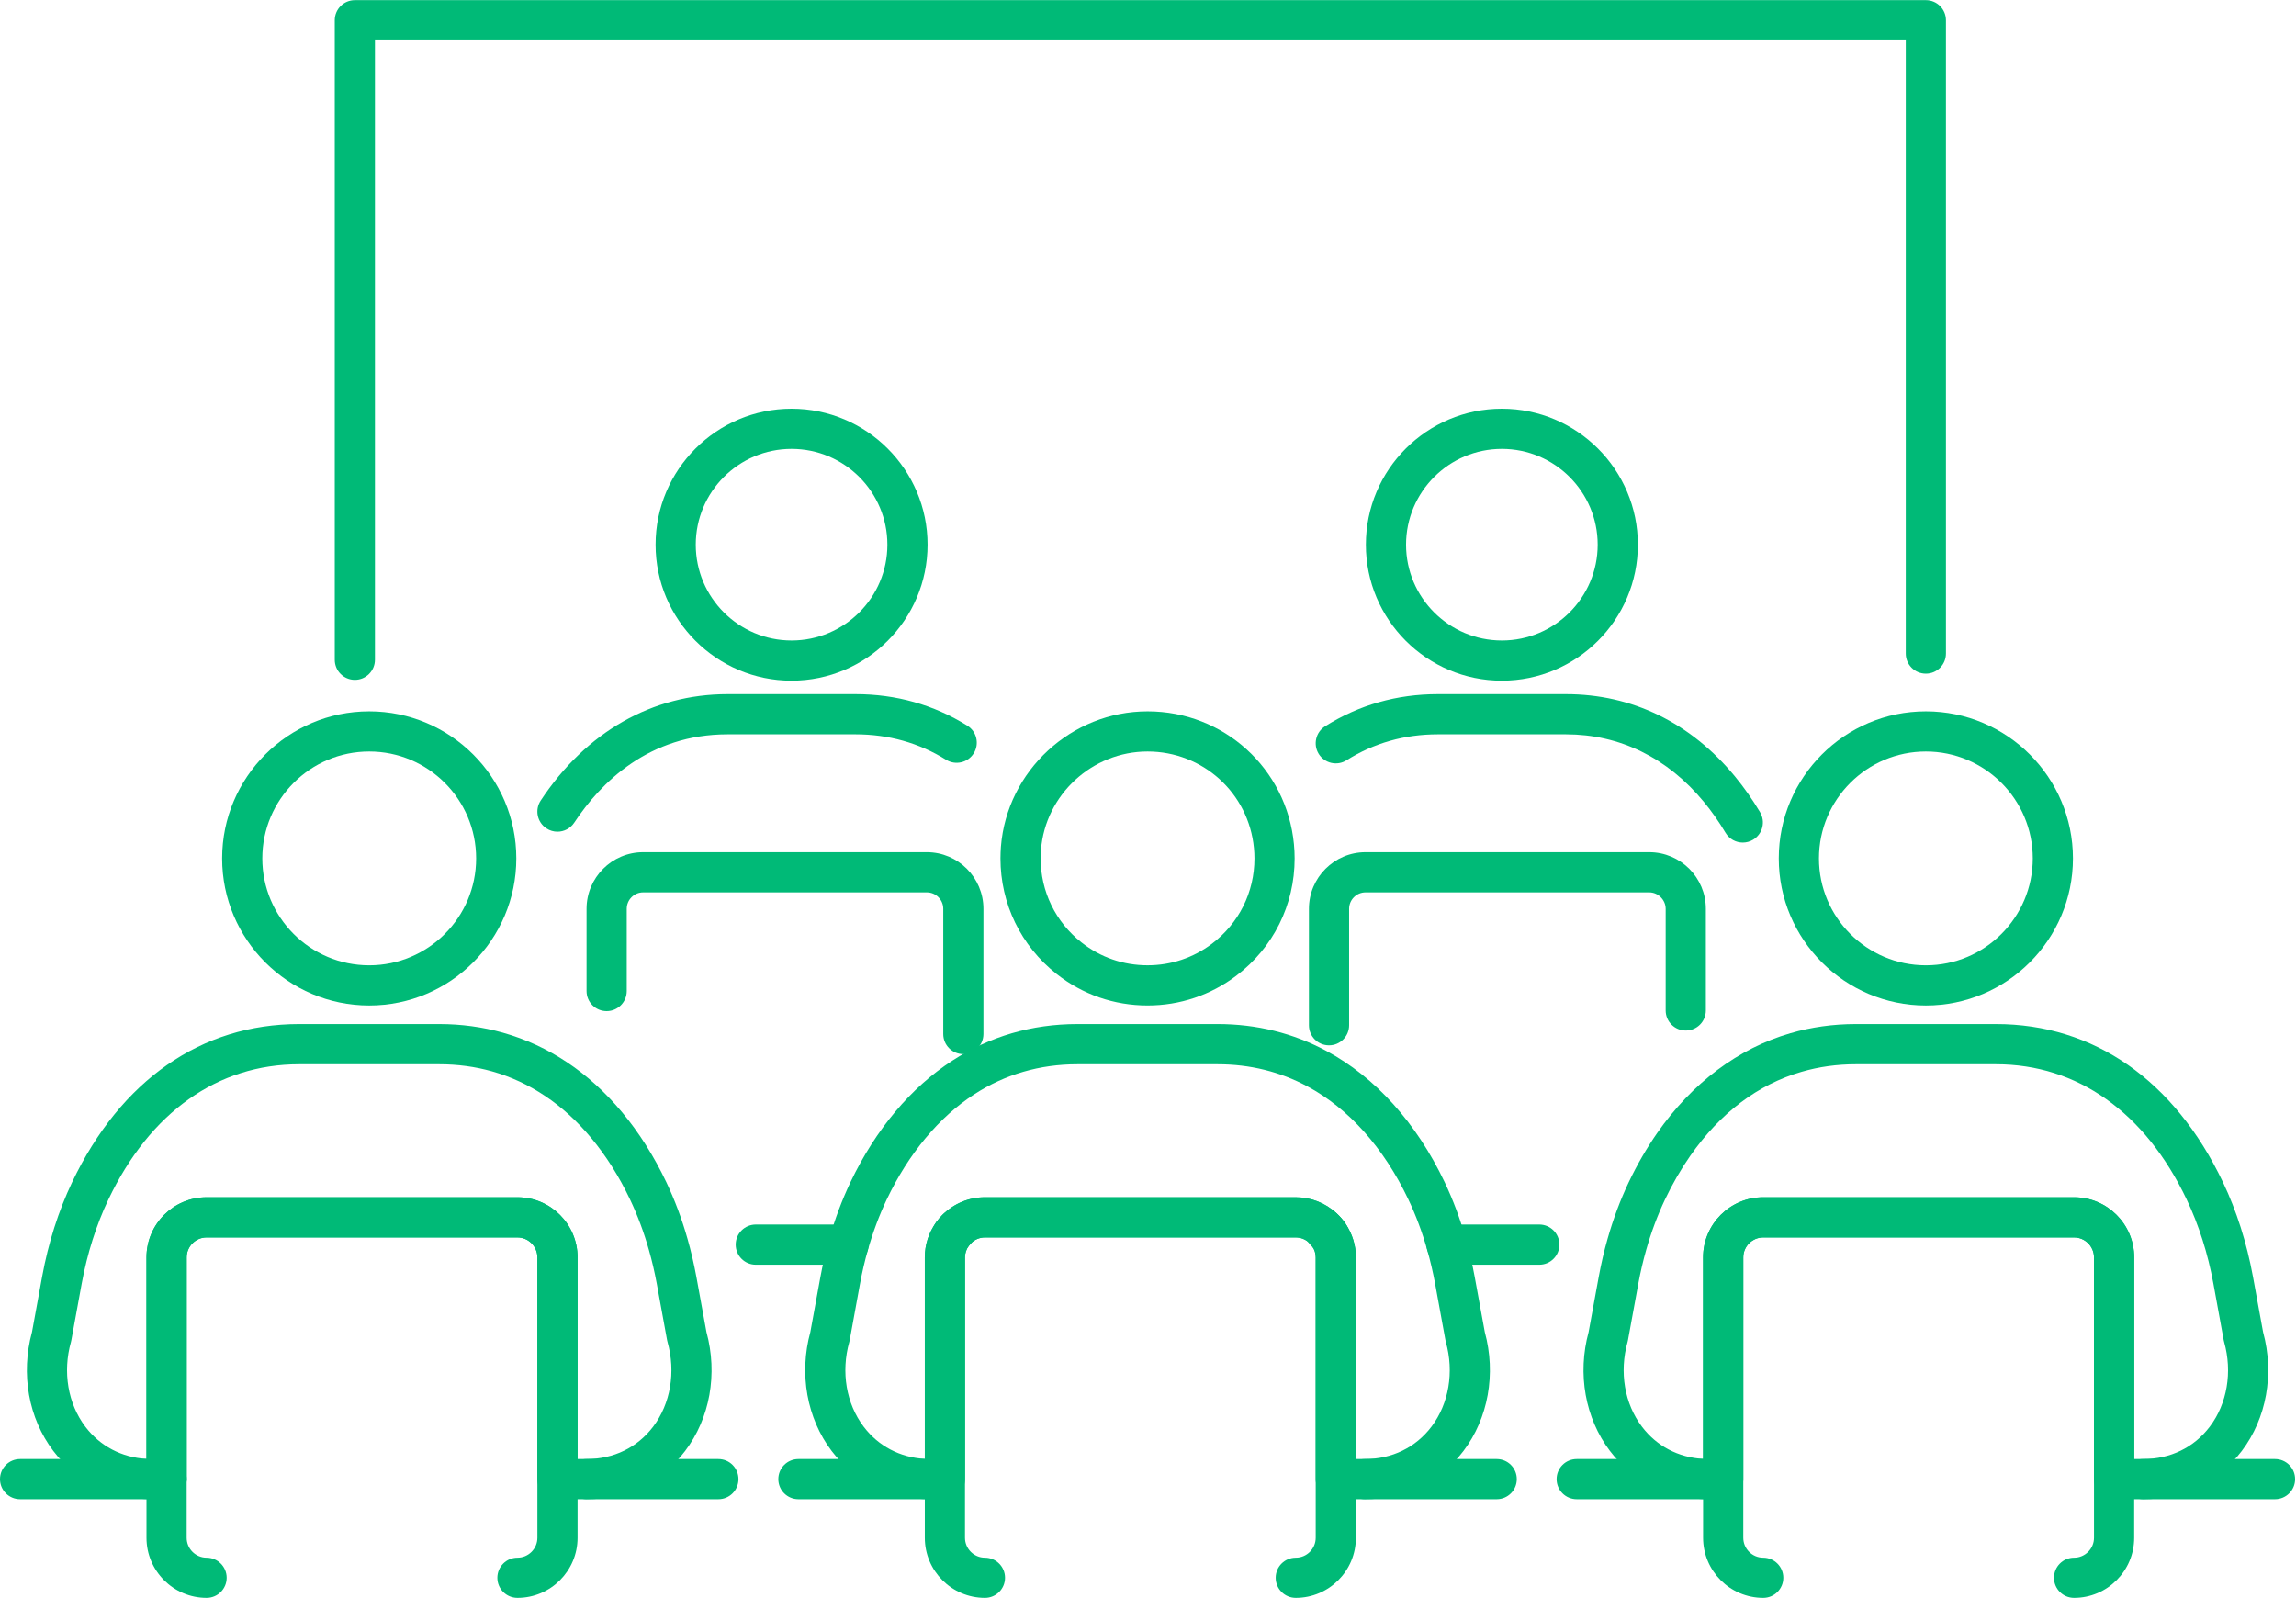 <svg xmlns="http://www.w3.org/2000/svg" xmlns:xlink="http://www.w3.org/1999/xlink" width="500" zoomAndPan="magnify" viewBox="0 0 375 261" height="348" preserveAspectRatio="xMidYMid meet" version="1.0"><path fill="#00ba77" d="M 60.305 164.227 C 47.059 164.227 36.281 153.449 36.281 140.203 C 36.281 126.957 47.059 116.18 60.305 116.18 C 73.551 116.18 84.328 126.957 84.328 140.203 C 84.328 153.449 73.551 164.227 60.305 164.227 Z M 60.305 122.742 C 50.676 122.742 42.844 130.574 42.844 140.203 C 42.844 149.832 50.676 157.664 60.305 157.664 C 69.934 157.664 77.766 149.832 77.766 140.203 C 77.766 130.574 69.934 122.742 60.305 122.742 Z M 60.305 122.742 " fill-opacity="1" fill-rule="nonzero"/><path fill="#00ba77" d="M 95.801 244.867 L 91.051 244.867 C 89.238 244.867 87.77 243.398 87.77 241.586 L 87.77 205.367 C 87.77 203.57 86.309 202.109 84.516 202.109 L 33.742 202.109 C 31.949 202.109 30.488 203.57 30.488 205.367 L 30.488 241.586 C 30.488 243.398 29.02 244.867 27.207 244.867 L 24.809 244.867 C 18.375 244.867 12.508 241.992 8.707 236.98 C 4.656 231.641 3.359 224.391 5.227 217.559 L 6.883 208.492 C 7.898 202.969 9.547 197.785 11.785 193.078 C 19.719 176.43 32.883 167.258 48.848 167.258 L 71.762 167.258 C 75.336 167.258 78.828 167.734 82.141 168.668 C 89.621 170.781 96.168 175.152 101.602 181.664 C 104.367 184.98 106.797 188.82 108.824 193.074 C 110.219 196.012 111.391 199.145 112.305 202.391 C 112.859 204.34 113.34 206.391 113.727 208.488 L 115.383 217.559 C 117.25 224.391 115.953 231.641 111.902 236.984 C 108.105 241.992 102.234 244.867 95.801 244.867 Z M 94.332 238.305 L 95.801 238.305 C 100.227 238.305 104.09 236.43 106.676 233.02 C 109.52 229.262 110.398 224.09 109.023 219.18 C 108.996 219.082 108.973 218.984 108.953 218.883 L 107.27 209.672 C 106.922 207.785 106.492 205.938 105.992 204.18 C 105.176 201.281 104.133 198.496 102.898 195.895 C 101.109 192.137 98.977 188.762 96.562 185.867 C 91.992 180.391 86.543 176.73 80.359 174.984 C 77.625 174.215 74.734 173.824 71.762 173.824 L 48.848 173.824 C 35.555 173.824 24.496 181.664 17.711 195.898 C 15.723 200.082 14.25 204.719 13.34 209.676 L 11.656 218.883 C 11.637 218.984 11.617 219.082 11.59 219.18 C 10.211 224.09 11.09 229.262 13.938 233.02 C 16.348 236.199 19.871 238.047 23.926 238.281 L 23.926 205.367 C 23.926 199.953 28.328 195.547 33.742 195.547 L 84.516 195.547 C 89.926 195.547 94.332 199.953 94.332 205.367 Z M 94.332 238.305 " fill-opacity="1" fill-rule="nonzero"/><path fill="#00ba77" d="M 84.516 260.98 C 82.703 260.98 81.234 259.512 81.234 257.699 C 81.234 255.887 82.703 254.418 84.516 254.418 C 86.309 254.418 87.77 252.957 87.77 251.164 L 87.77 205.367 C 87.77 203.57 86.309 202.109 84.516 202.109 L 33.742 202.109 C 31.949 202.109 30.488 203.57 30.488 205.367 L 30.488 251.164 C 30.488 252.957 31.949 254.418 33.742 254.418 C 35.555 254.418 37.023 255.887 37.023 257.699 C 37.023 259.512 35.555 260.98 33.742 260.98 C 28.328 260.98 23.926 256.578 23.926 251.164 L 23.926 205.367 C 23.926 199.953 28.328 195.547 33.742 195.547 L 84.516 195.547 C 89.926 195.547 94.332 199.953 94.332 205.367 L 94.332 251.164 C 94.332 256.578 89.926 260.98 84.516 260.98 Z M 84.516 260.98 " fill-opacity="1" fill-rule="nonzero"/><path fill="#00ba77" d="M 117.328 244.867 L 95.801 244.867 C 93.988 244.867 92.52 243.398 92.52 241.586 C 92.52 239.773 93.988 238.305 95.801 238.305 L 117.328 238.305 C 119.141 238.305 120.609 239.773 120.609 241.586 C 120.609 243.398 119.141 244.867 117.328 244.867 Z M 117.328 244.867 " fill-opacity="1" fill-rule="nonzero"/><path fill="#00ba77" d="M 27.207 244.867 L 3.281 244.867 C 1.469 244.867 0 243.398 0 241.586 C 0 239.773 1.469 238.305 3.281 238.305 L 27.207 238.305 C 29.02 238.305 30.488 239.773 30.488 241.586 C 30.488 243.398 29.02 244.867 27.207 244.867 Z M 27.207 244.867 " fill-opacity="1" fill-rule="nonzero"/><path fill="#00ba77" d="M 187.43 164.223 C 181.973 164.223 176.832 162.441 172.555 159.066 C 166.738 154.48 163.402 147.605 163.402 140.203 C 163.402 139.555 163.43 138.906 163.477 138.273 C 164.473 125.883 174.992 116.18 187.43 116.18 C 199.871 116.18 210.148 125.508 211.336 137.879 C 211.41 138.633 211.449 139.418 211.449 140.203 C 211.449 147.801 207.969 154.789 201.906 159.375 C 197.703 162.547 192.699 164.223 187.43 164.223 Z M 187.43 122.742 C 178.387 122.742 170.742 129.793 170.02 138.793 C 169.984 139.254 169.965 139.727 169.965 140.203 C 169.965 145.582 172.391 150.582 176.621 153.914 C 179.727 156.367 183.465 157.66 187.43 157.66 C 191.262 157.66 194.898 156.445 197.945 154.141 C 202.355 150.805 204.887 145.727 204.887 140.203 C 204.887 139.633 204.859 139.066 204.805 138.516 C 203.941 129.52 196.473 122.742 187.426 122.742 Z M 187.43 122.742 " fill-opacity="1" fill-rule="nonzero"/><path fill="#00ba77" d="M 222.922 244.867 L 218.172 244.867 C 216.359 244.867 214.891 243.398 214.891 241.586 L 214.891 205.367 C 214.891 204.727 214.703 204.102 214.34 203.566 C 214.199 203.355 214.035 203.16 213.848 202.988 C 213.23 202.418 212.453 202.109 211.637 202.109 L 160.867 202.109 C 160.004 202.109 159.188 202.449 158.57 203.066 C 158.445 203.195 158.332 203.328 158.242 203.457 C 157.82 204.039 157.609 204.688 157.609 205.367 L 157.609 241.586 C 157.609 243.398 156.141 244.867 154.328 244.867 L 151.934 244.867 C 145.496 244.867 139.629 241.992 135.828 236.98 C 131.781 231.641 130.484 224.391 132.352 217.559 L 134.008 208.492 C 134.395 206.391 134.871 204.34 135.43 202.383 C 136.344 199.145 137.512 196.012 138.906 193.078 C 143.004 184.488 148.762 177.621 155.559 173.223 C 161.672 169.266 168.539 167.258 175.973 167.258 L 198.883 167.258 C 205.238 167.258 211.215 168.738 216.645 171.652 C 224.637 175.945 231.312 183.352 235.949 193.074 C 237.344 196.016 238.512 199.145 239.43 202.391 C 239.984 204.34 240.461 206.391 240.848 208.488 L 242.508 217.559 C 244.371 224.391 243.074 231.641 239.027 236.984 C 235.227 241.992 229.355 244.867 222.922 244.867 Z M 221.453 238.305 L 222.922 238.305 C 227.348 238.305 231.211 236.43 233.797 233.02 C 236.645 229.262 237.523 224.09 236.145 219.18 C 236.117 219.082 236.094 218.984 236.078 218.883 L 234.395 209.672 C 234.047 207.785 233.613 205.938 233.113 204.18 C 232.297 201.281 231.258 198.496 230.02 195.895 C 225.996 187.445 220.293 181.062 213.539 177.438 C 209.074 175.039 204.145 173.824 198.883 173.824 L 175.973 173.824 C 169.824 173.824 164.156 175.473 159.125 178.73 C 153.348 182.473 148.406 188.406 144.832 195.898 C 143.598 198.496 142.559 201.281 141.742 204.172 C 141.242 205.938 140.809 207.785 140.461 209.676 L 138.781 218.883 C 138.762 218.984 138.738 219.082 138.711 219.18 C 137.332 224.09 138.211 229.262 141.059 233.016 C 143.469 236.199 146.992 238.047 151.047 238.281 L 151.047 205.367 C 151.047 203.301 151.688 201.324 152.898 199.645 C 153.184 199.238 153.539 198.82 153.934 198.426 C 155.789 196.57 158.25 195.547 160.867 195.547 L 211.637 195.547 C 214.113 195.547 216.48 196.477 218.293 198.164 C 218.852 198.672 219.359 199.266 219.793 199.914 C 220.879 201.535 221.453 203.418 221.453 205.367 Z M 221.453 238.305 " fill-opacity="1" fill-rule="nonzero"/><path fill="#00ba77" d="M 211.637 260.98 C 209.824 260.98 208.355 259.512 208.355 257.699 C 208.355 255.887 209.824 254.418 211.637 254.418 C 213.434 254.418 214.891 252.957 214.891 251.164 L 214.891 205.367 C 214.891 204.727 214.703 204.102 214.34 203.566 C 214.199 203.355 214.035 203.16 213.848 202.988 C 213.23 202.418 212.453 202.109 211.637 202.109 L 160.867 202.109 C 160.004 202.109 159.188 202.449 158.57 203.066 C 158.445 203.195 158.332 203.328 158.242 203.457 C 157.82 204.039 157.609 204.688 157.609 205.367 L 157.609 251.164 C 157.609 252.957 159.07 254.418 160.867 254.418 C 162.68 254.418 164.148 255.887 164.148 257.699 C 164.148 259.512 162.68 260.98 160.867 260.98 C 155.453 260.98 151.047 256.578 151.047 251.164 L 151.047 205.367 C 151.047 203.301 151.688 201.324 152.898 199.645 C 153.184 199.238 153.539 198.82 153.934 198.426 C 155.789 196.57 158.25 195.547 160.867 195.547 L 211.637 195.547 C 214.113 195.547 216.48 196.477 218.293 198.164 C 218.852 198.672 219.359 199.266 219.793 199.914 C 220.879 201.535 221.453 203.418 221.453 205.367 L 221.453 251.164 C 221.453 256.578 217.051 260.98 211.637 260.98 Z M 211.637 260.98 " fill-opacity="1" fill-rule="nonzero"/><path fill="#00ba77" d="M 244.453 244.867 L 222.922 244.867 C 221.109 244.867 219.641 243.398 219.641 241.586 C 219.641 239.773 221.109 238.305 222.922 238.305 L 244.453 238.305 C 246.266 238.305 247.734 239.773 247.734 241.586 C 247.734 243.398 246.266 244.867 244.453 244.867 Z M 244.453 244.867 " fill-opacity="1" fill-rule="nonzero"/><path fill="#00ba77" d="M 151.934 244.867 L 130.402 244.867 C 128.59 244.867 127.121 243.398 127.121 241.586 C 127.121 239.773 128.59 238.305 130.402 238.305 L 151.934 238.305 C 153.742 238.305 155.215 239.773 155.215 241.586 C 155.215 243.398 153.742 244.867 151.934 244.867 Z M 151.934 244.867 " fill-opacity="1" fill-rule="nonzero"/><path fill="#00ba77" d="M 314.547 164.227 C 301.301 164.227 290.523 153.449 290.523 140.203 C 290.523 126.957 301.301 116.18 314.547 116.18 C 327.793 116.18 338.57 126.957 338.57 140.203 C 338.57 153.449 327.793 164.227 314.547 164.227 Z M 314.547 122.742 C 304.918 122.742 297.086 130.574 297.086 140.203 C 297.086 149.832 304.918 157.664 314.547 157.664 C 324.176 157.664 332.008 149.832 332.008 140.203 C 332.008 130.574 324.176 122.742 314.547 122.742 Z M 314.547 122.742 " fill-opacity="1" fill-rule="nonzero"/><path fill="#00ba77" d="M 338.754 260.98 C 336.941 260.98 335.473 259.512 335.473 257.699 C 335.473 255.887 336.941 254.418 338.754 254.418 C 340.547 254.418 342.008 252.957 342.008 251.164 L 342.008 205.367 C 342.008 203.57 340.547 202.109 338.754 202.109 L 287.984 202.109 C 286.188 202.109 284.727 203.57 284.727 205.367 L 284.727 251.164 C 284.727 252.957 286.188 254.418 287.984 254.418 C 289.797 254.418 291.266 255.887 291.266 257.699 C 291.266 259.512 289.797 260.98 287.984 260.98 C 282.57 260.98 278.164 256.578 278.164 251.164 L 278.164 205.367 C 278.164 199.953 282.57 195.547 287.984 195.547 L 338.754 195.547 C 344.168 195.547 348.57 199.953 348.57 205.367 L 348.57 251.164 C 348.57 256.578 344.168 260.98 338.754 260.98 Z M 338.754 260.98 " fill-opacity="1" fill-rule="nonzero"/><path fill="#00ba77" d="M 371.57 244.867 L 350.039 244.867 C 348.227 244.867 346.758 243.398 346.758 241.586 C 346.758 239.773 348.227 238.305 350.039 238.305 L 371.57 238.305 C 373.383 238.305 374.852 239.773 374.852 241.586 C 374.852 243.398 373.383 244.867 371.57 244.867 Z M 371.57 244.867 " fill-opacity="1" fill-rule="nonzero"/><path fill="#00ba77" d="M 279.047 244.867 L 257.52 244.867 C 255.707 244.867 254.238 243.398 254.238 241.586 C 254.238 239.773 255.707 238.305 257.52 238.305 L 279.047 238.305 C 280.859 238.305 282.328 239.773 282.328 241.586 C 282.328 243.398 280.859 244.867 279.047 244.867 Z M 279.047 244.867 " fill-opacity="1" fill-rule="nonzero"/><path fill="#00ba77" d="M 129.285 111.172 C 117.039 111.172 107.074 101.207 107.074 88.961 C 107.074 76.715 117.039 66.75 129.285 66.75 C 141.531 66.75 151.496 76.715 151.496 88.961 C 151.496 101.207 141.531 111.172 129.285 111.172 Z M 129.285 73.312 C 120.656 73.312 113.637 80.332 113.637 88.961 C 113.637 97.59 120.656 104.609 129.285 104.609 C 137.914 104.609 144.934 97.59 144.934 88.961 C 144.934 80.332 137.914 73.312 129.285 73.312 Z M 129.285 73.312 " fill-opacity="1" fill-rule="nonzero"/><path fill="#00ba77" d="M 91.047 135.84 C 90.426 135.84 89.801 135.664 89.242 135.297 C 87.73 134.297 87.312 132.262 88.312 130.75 C 95.711 119.543 106.547 113.371 118.828 113.371 L 139.742 113.371 C 146.359 113.371 152.5 115.102 157.988 118.516 C 159.527 119.473 159.996 121.496 159.039 123.035 C 158.082 124.574 156.059 125.047 154.52 124.09 C 150.09 121.332 145.117 119.934 139.742 119.934 L 118.828 119.934 C 106.008 119.934 98.137 127.781 93.789 134.363 C 93.156 135.32 92.113 135.84 91.047 135.84 Z M 91.047 135.84 " fill-opacity="1" fill-rule="nonzero"/><path fill="#00ba77" d="M 155.559 204.844 C 154.816 204.844 154.07 204.594 153.461 204.086 C 152.145 202.992 151.895 201.07 152.879 199.672 C 153.184 199.238 153.539 198.82 153.934 198.426 C 155.141 197.219 157.074 197.141 158.375 198.246 C 159.68 199.352 159.914 201.273 158.918 202.66 C 158.625 203.066 158.285 203.469 157.906 203.859 C 157.266 204.512 156.414 204.844 155.559 204.844 Z M 155.559 204.844 " fill-opacity="1" fill-rule="nonzero"/><path fill="#00ba77" d="M 138.586 206.562 L 123.441 206.562 C 121.629 206.562 120.16 205.094 120.16 203.281 C 120.16 201.469 121.629 200 123.441 200 L 138.586 200 C 140.398 200 141.867 201.469 141.867 203.281 C 141.867 205.094 140.398 206.562 138.586 206.562 Z M 138.586 206.562 " fill-opacity="1" fill-rule="nonzero"/><path fill="#00ba77" d="M 157.34 172.168 C 155.527 172.168 154.059 170.699 154.059 168.887 L 154.059 148.434 C 154.059 146.953 152.855 145.75 151.375 145.75 L 105.047 145.75 C 103.566 145.75 102.363 146.953 102.363 148.434 L 102.363 161.867 C 102.363 163.68 100.895 165.148 99.082 165.148 C 97.27 165.148 95.801 163.68 95.801 161.867 L 95.801 148.434 C 95.801 143.332 99.949 139.188 105.047 139.188 L 151.375 139.188 C 156.477 139.188 160.621 143.332 160.621 148.434 L 160.621 168.887 C 160.621 170.699 159.152 172.168 157.34 172.168 Z M 157.34 172.168 " fill-opacity="1" fill-rule="nonzero"/><path fill="#00ba77" d="M 245.297 111.172 C 233.051 111.172 223.086 101.207 223.086 88.961 C 223.086 76.715 233.051 66.75 245.297 66.75 C 257.543 66.75 267.508 76.715 267.508 88.961 C 267.508 101.207 257.543 111.172 245.297 111.172 Z M 245.297 73.312 C 236.668 73.312 229.648 80.332 229.648 88.961 C 229.648 97.59 236.668 104.609 245.297 104.609 C 253.926 104.609 260.945 97.59 260.945 88.961 C 260.945 80.332 253.926 73.312 245.297 73.312 Z M 245.297 73.312 " fill-opacity="1" fill-rule="nonzero"/><path fill="#00ba77" d="M 350.039 244.867 L 345.289 244.867 C 343.477 244.867 342.008 243.398 342.008 241.586 L 342.008 205.367 C 342.008 203.57 340.547 202.109 338.754 202.109 L 287.984 202.109 C 286.188 202.109 284.727 203.57 284.727 205.367 L 284.727 241.586 C 284.727 243.398 283.258 244.867 281.445 244.867 L 279.047 244.867 C 272.613 244.867 266.746 241.992 262.945 236.98 C 258.898 231.641 257.602 224.391 259.465 217.559 L 261.125 208.492 C 261.512 206.391 261.988 204.34 262.547 202.383 C 263.461 199.145 264.629 196.012 266.023 193.078 C 267.383 190.227 268.941 187.527 270.664 185.055 C 276.379 176.867 283.902 171.227 292.422 168.754 C 295.82 167.762 299.41 167.258 303.09 167.258 L 326 167.258 C 341.969 167.258 355.129 176.43 363.062 193.074 C 365.301 197.785 366.949 202.969 367.965 208.488 L 369.621 217.559 C 371.488 224.391 370.191 231.641 366.145 236.984 C 362.344 241.992 356.473 244.867 350.039 244.867 Z M 348.57 238.305 L 350.039 238.305 C 354.465 238.305 358.328 236.43 360.914 233.02 C 363.762 229.262 364.637 224.09 363.262 219.18 C 363.234 219.082 363.211 218.984 363.191 218.883 L 361.512 209.672 C 360.602 204.719 359.129 200.082 357.137 195.898 C 350.355 181.664 339.297 173.824 326 173.824 L 303.09 173.824 C 300.031 173.824 297.059 174.238 294.254 175.055 C 287.09 177.137 280.965 181.766 276.047 188.809 C 274.531 190.984 273.152 193.367 271.949 195.898 C 270.715 198.496 269.676 201.281 268.859 204.172 C 268.359 205.938 267.926 207.785 267.578 209.676 L 265.895 218.883 C 265.879 218.984 265.855 219.082 265.828 219.18 C 264.449 224.09 265.328 229.262 268.176 233.02 C 270.586 236.199 274.109 238.047 278.164 238.281 L 278.164 205.367 C 278.164 199.953 282.57 195.547 287.984 195.547 L 338.754 195.547 C 344.168 195.547 348.57 199.953 348.57 205.367 Z M 348.57 238.305 " fill-opacity="1" fill-rule="nonzero"/><path fill="#00ba77" d="M 284.648 137.617 C 283.531 137.617 282.441 137.047 281.828 136.016 C 280.754 134.211 279.566 132.523 278.309 130.996 C 272.348 123.758 264.547 119.934 255.75 119.934 L 234.844 119.934 C 229.406 119.934 224.387 121.359 219.922 124.176 C 218.387 125.141 216.363 124.68 215.395 123.148 C 214.43 121.613 214.891 119.59 216.422 118.621 C 221.953 115.137 228.148 113.371 234.844 113.371 L 255.75 113.371 C 266.57 113.371 276.125 118.023 283.375 126.824 C 284.844 128.605 286.219 130.566 287.465 132.652 C 288.395 134.207 287.883 136.223 286.328 137.152 C 285.801 137.465 285.223 137.617 284.648 137.617 Z M 284.648 137.617 " fill-opacity="1" fill-rule="nonzero"/><path fill="#00ba77" d="M 217.066 205.02 C 216.289 205.02 215.508 204.742 214.887 204.191 C 214.293 203.664 213.766 203.051 213.316 202.371 C 212.41 200.988 212.672 199.145 213.93 198.07 C 215.191 196.996 217.051 197.031 218.273 198.145 C 218.852 198.672 219.359 199.266 219.793 199.914 C 220.711 201.285 220.469 203.125 219.223 204.211 C 218.605 204.75 217.836 205.02 217.066 205.02 Z M 217.066 205.02 " fill-opacity="1" fill-rule="nonzero"/><path fill="#00ba77" d="M 251.41 206.562 L 236.27 206.562 C 234.457 206.562 232.988 205.094 232.988 203.281 C 232.988 201.469 234.457 200 236.27 200 L 251.41 200 C 253.223 200 254.691 201.469 254.691 203.281 C 254.691 205.094 253.223 206.562 251.41 206.562 Z M 251.41 206.562 " fill-opacity="1" fill-rule="nonzero"/><path fill="#00ba77" d="M 217.066 170.734 C 215.254 170.734 213.785 169.266 213.785 167.453 L 213.785 148.434 C 213.785 143.332 217.934 139.188 223.031 139.188 L 269.367 139.188 C 274.469 139.188 278.613 143.332 278.613 148.434 L 278.613 165.035 C 278.613 166.848 277.145 168.316 275.332 168.316 C 273.52 168.316 272.051 166.848 272.051 165.035 L 272.051 148.434 C 272.051 146.977 270.824 145.75 269.367 145.75 L 223.031 145.75 C 221.555 145.75 220.348 146.953 220.348 148.434 L 220.348 167.453 C 220.348 169.266 218.879 170.734 217.066 170.734 Z M 217.066 170.734 " fill-opacity="1" fill-rule="nonzero"/><path fill="#00ba77" d="M 57.957 111.039 C 56.145 111.039 54.676 109.57 54.676 107.758 L 54.676 3.305 C 54.676 1.492 56.145 0.023 57.957 0.023 L 314.547 0.023 C 316.359 0.023 317.828 1.492 317.828 3.305 L 317.828 106.746 C 317.828 108.559 316.359 110.027 314.547 110.027 C 312.734 110.027 311.266 108.559 311.266 106.746 L 311.266 6.586 L 61.238 6.586 L 61.238 107.758 C 61.238 109.57 59.77 111.039 57.957 111.039 Z M 57.957 111.039 " fill-opacity="1" fill-rule="nonzero"/></svg>